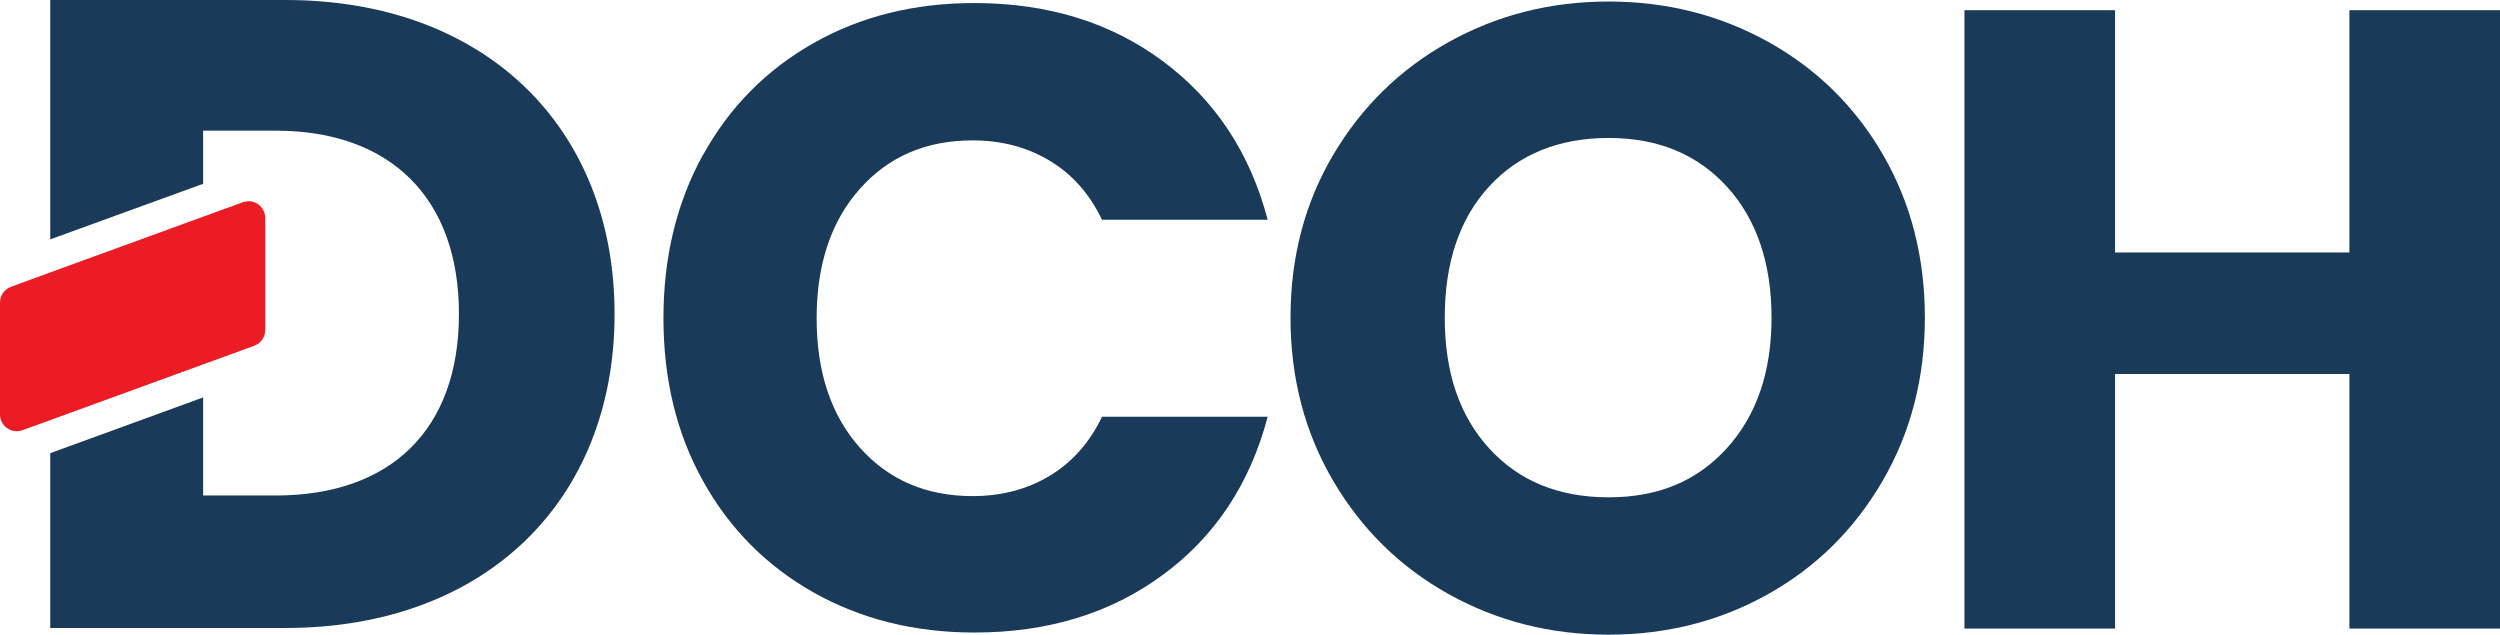 <?xml version="1.0" encoding="UTF-8"?><svg id="b" xmlns="http://www.w3.org/2000/svg" width="650" height="165.014" viewBox="0 0 650 165.014"><defs><style>.d{fill:#ec1c25;}.e{fill:#1a3a5a;}</style></defs><g id="c"><path class="e" d="M182.79,40.303c6.849-12.431,16.43-22.131,28.743-29.099,12.273-6.968,26.209-10.412,41.808-10.412,19.083,0,35.434,5.028,49.013,15.124,13.58,10.096,22.685,23.834,27.238,41.214h-43.075c-3.207-6.73-7.76-11.838-13.619-15.361s-12.55-5.266-20.033-5.266c-12.075,0-21.854,4.197-29.297,12.59-7.483,8.393-11.244,19.637-11.244,33.652s3.761,25.259,11.244,33.652,17.262,12.59,29.297,12.59c7.483,0,14.173-1.742,20.033-5.266,5.859-3.524,10.412-8.631,13.619-15.361h43.075c-4.593,17.42-13.659,31.118-27.238,41.095-13.58,10.016-29.931,15.005-49.013,15.005-15.559,0-29.495-3.484-41.808-10.412-12.273-6.928-21.854-16.588-28.743-28.98-6.889-12.352-10.294-26.486-10.294-42.362s3.444-30.049,10.294-42.481"/><path class="e" d="M376.666,154.483c-12.59-7.008-22.606-16.826-30.01-29.416-7.403-12.59-11.125-26.763-11.125-42.481s3.722-29.851,11.125-42.362c7.403-12.511,17.42-22.29,30.01-29.297S403.112.396,418.236.396s28.98,3.524,41.57,10.531c12.59,7.008,22.527,16.786,29.772,29.297,7.245,12.511,10.887,26.645,10.887,42.362s-3.682,29.891-11.006,42.481c-7.324,12.59-17.262,22.408-29.772,29.416-12.511,7.008-26.328,10.531-41.451,10.531s-28.98-3.524-41.57-10.531M449.038,116.476c7.72-8.552,11.56-19.835,11.56-33.89s-3.84-25.536-11.56-34.008c-7.72-8.472-17.974-12.709-30.802-12.709s-23.319,4.197-31.039,12.59-11.56,19.795-11.56,34.127,3.84,25.536,11.56,34.008,18.053,12.709,31.039,12.709,23.081-4.276,30.802-12.827"/><polygon class="e" points="650 2.653 650 163.43 610.845 163.43 610.845 97.235 549.915 97.235 549.915 163.43 510.76 163.43 510.76 2.653 549.915 2.653 549.915 65.641 610.845 65.641 610.845 2.653 650 2.653"/><path class="e" d="M74.233,0H13.065v62.237l39.749-14.451v-13.817h18.845c30.01,0,47.667,17.657,47.667,47.667s-17.657,47.192-47.667,47.192h-18.845v-25.496l-39.749,14.49v45.45h61.168c52.101,0,85.556-33.256,85.556-81.636S126.294,0,74.233,0"/><path class="d" d="M64.572,52.339c-.475,0-.99.079-1.504.277l-10.254,3.722-39.749,14.49-10.175,3.722c-1.742.633-2.89,2.257-2.89,4.117v29.099c0,2.494,2.059,4.355,4.355,4.355.475,0,.99-.079,1.504-.277l7.206-2.613,39.749-14.49,13.263-4.83c1.742-.633,2.89-2.257,2.89-4.117v-29.099c0-2.494-2.059-4.395-4.355-4.395"/></g></svg>